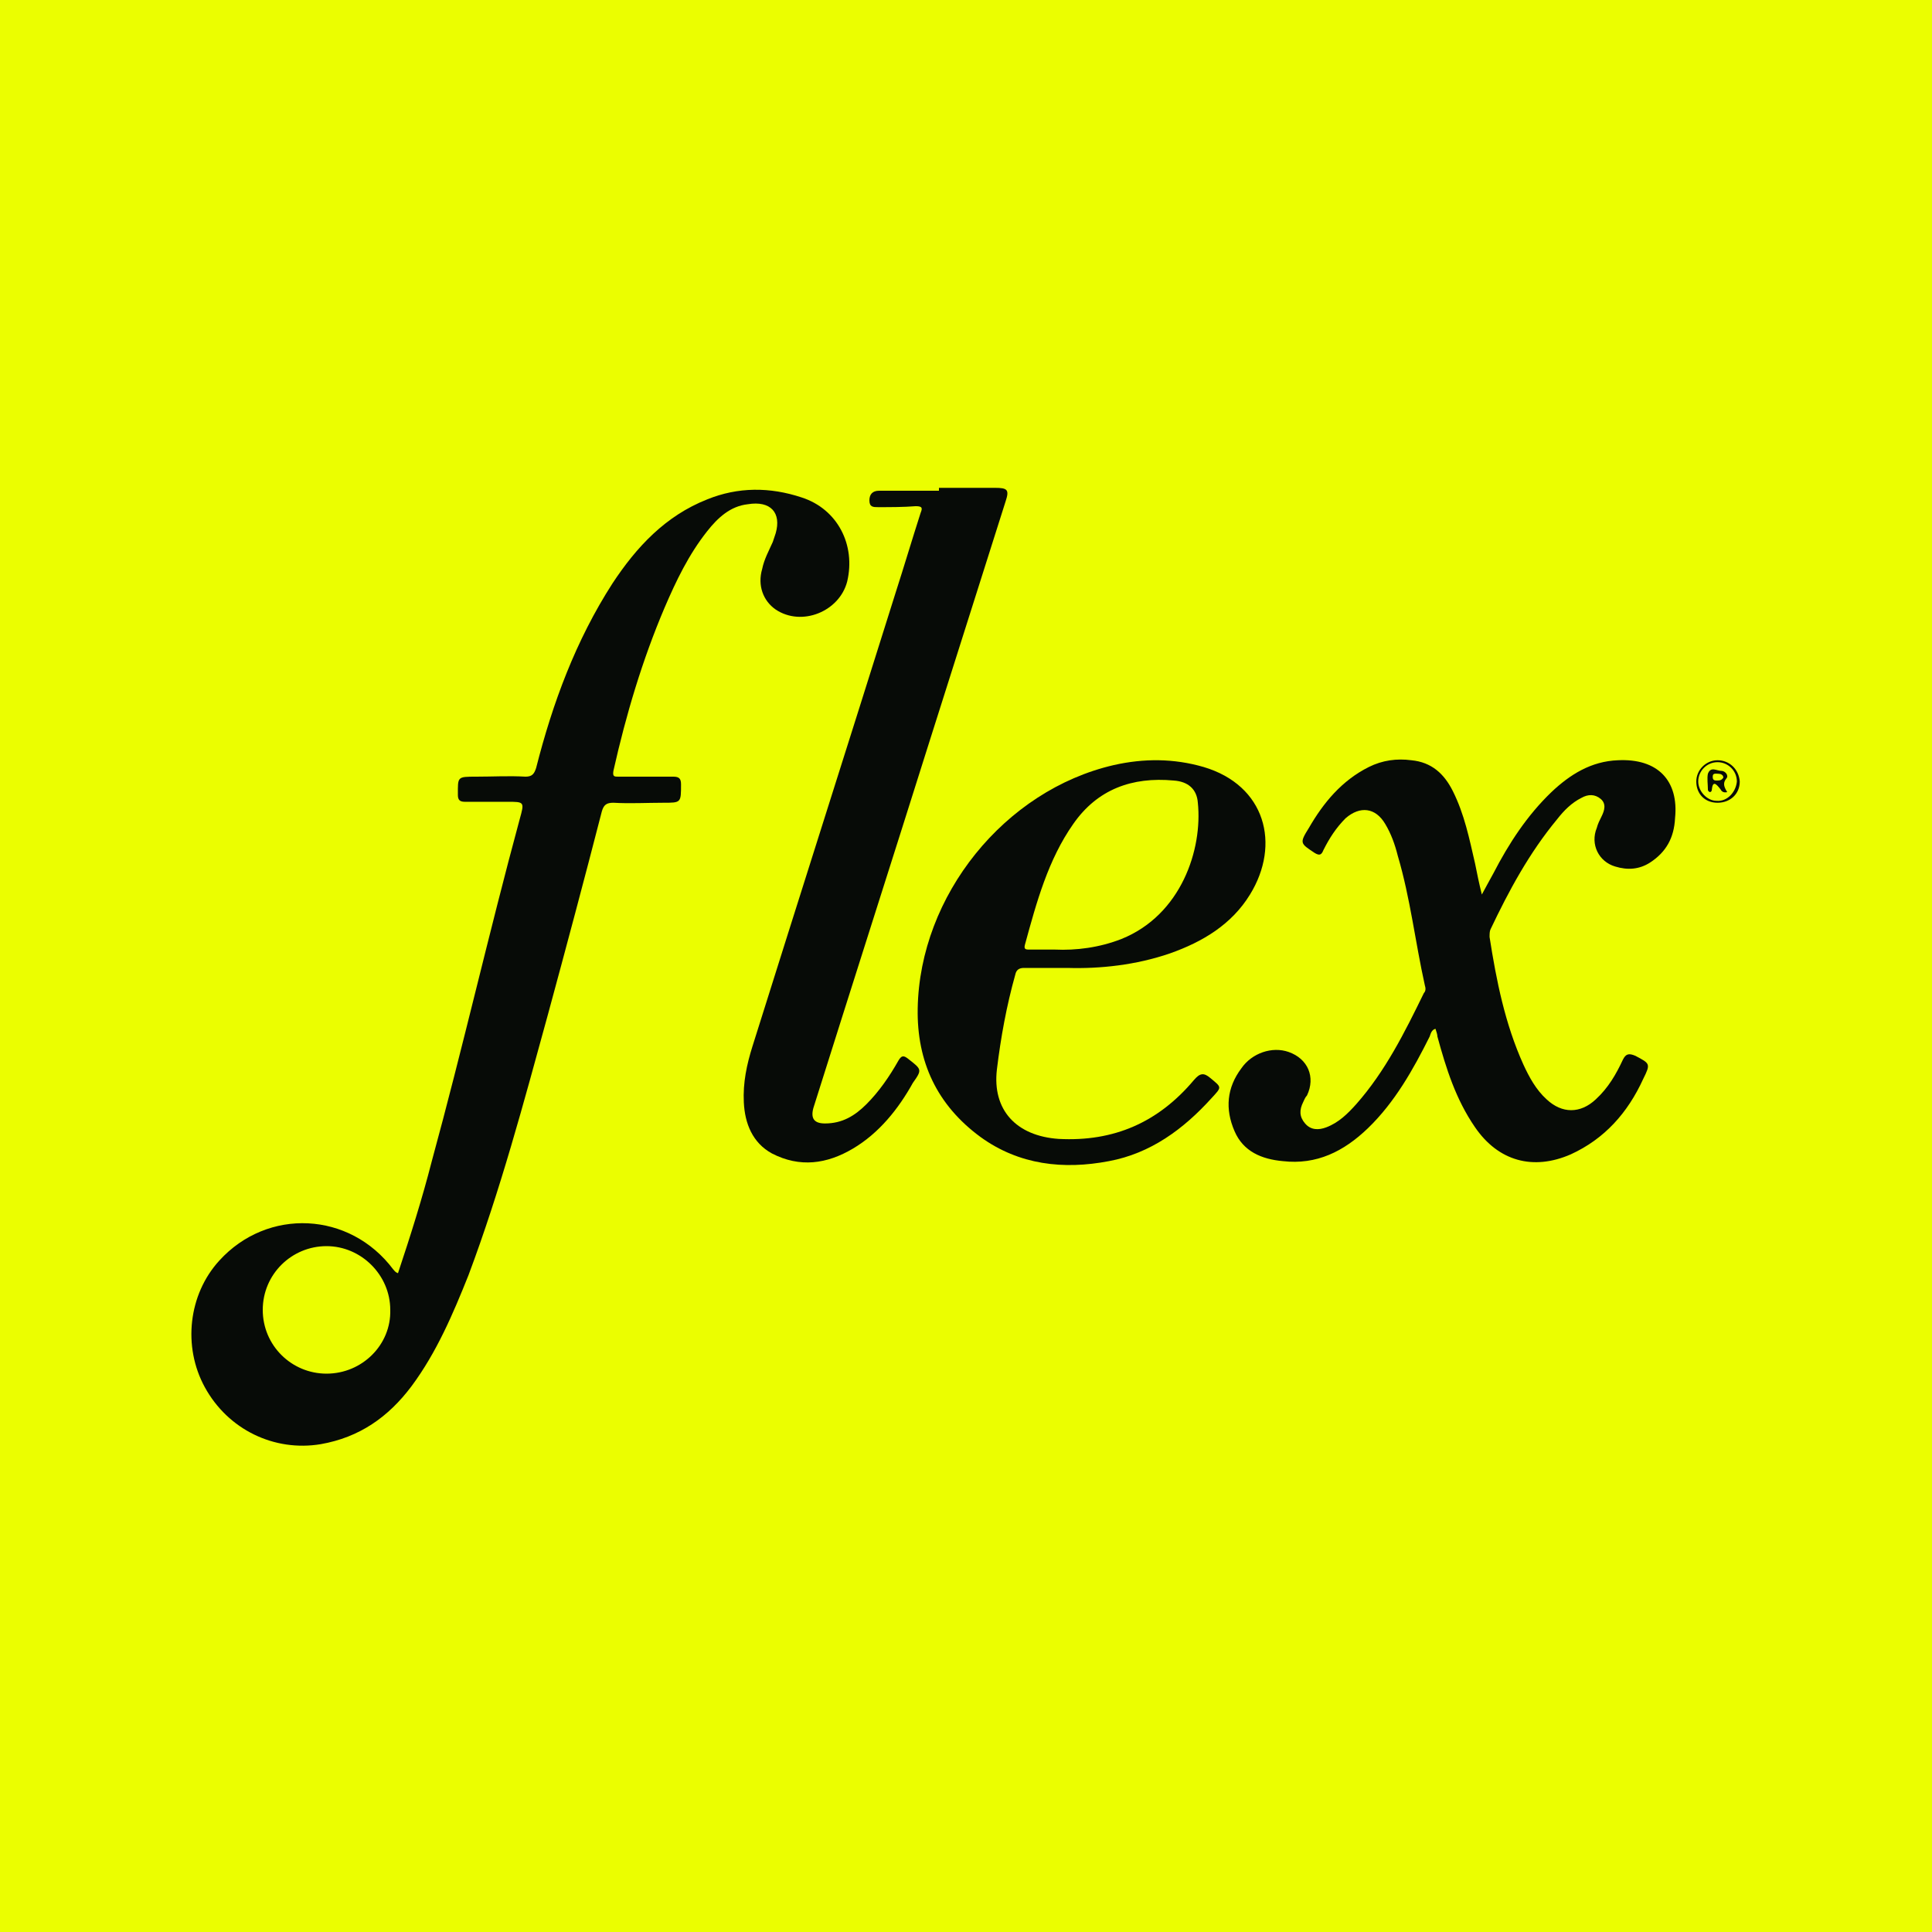 <?xml version="1.0" encoding="utf-8"?>
<!-- Generator: Adobe Illustrator 26.0.1, SVG Export Plug-In . SVG Version: 6.00 Build 0)  -->
<svg version="1.1" id="Layer_1" xmlns="http://www.w3.org/2000/svg" xmlns:xlink="http://www.w3.org/1999/xlink" x="0px" y="0px"
	 viewBox="0 0 200 200" style="enable-background:new 0 0 200 200;" xml:space="preserve">
<style type="text/css">
	.st0{fill:#EBFE00;}
	.st1{fill:#070B07;}
</style>
<rect class="st0" width="200" height="200"/>
<g>
	<defs>
		<rect id="SVGID_1_" x="-380" y="-170" width="959.9" height="539.9"/>
	</defs>
	<clipPath id="SVGID_00000062171756103283983460000014813044410331778992_">
		<use xlink:href="#SVGID_1_"  style="overflow:visible;"/>
	</clipPath>
</g>
<g>
	<path class="st1" d="M80.3,55.2c-0.1,0.3-0.2,0.6-0.3,0.9c-0.4,0.9-0.9,1.8-1.1,2.8c-0.5,1.7,0.1,3.3,1.4,4.2
		c2.7,1.8,6.6,0.2,7.4-2.9c0.9-3.8-1-7.5-4.7-8.7c-3.3-1.1-6.6-1.1-9.8,0.2c-4.3,1.7-7.3,4.9-9.8,8.7c-3.8,5.9-6.2,12.4-7.9,19.1
		c-0.2,0.6-0.4,0.9-1.1,0.9c-1.7-0.1-3.4,0-5.1,0c-2,0-1.9,0-1.9,1.9c0,0.5,0.2,0.7,0.7,0.7c1.5,0,3,0,4.4,0c1.8,0,1.8,0,1.3,1.8
		c-3.2,11.8-5.9,23.7-9.1,35.4c-1,3.9-2.2,7.7-3.5,11.6c-0.3-0.1-0.4-0.3-0.5-0.4c-4.5-6-13-6.4-18-0.9c-3.2,3.5-3.8,8.9-1.5,13.1
		c2.4,4.4,7.2,6.7,12,5.9c4-0.7,7-2.8,9.4-6c2.6-3.5,4.3-7.5,5.9-11.5c3.3-8.8,5.7-17.8,8.2-26.9c1.9-7,3.8-14.1,5.6-21.1
		c0.2-0.7,0.5-0.9,1.2-0.9c1.7,0.1,3.5,0,5.2,0c1.8,0,1.8,0,1.8-1.9c0-0.6-0.2-0.8-0.8-0.8c-1.9,0-3.8,0-5.7,0c-0.4,0-0.6,0-0.5-0.6
		c1.3-5.8,3-11.5,5.3-16.9c1.2-2.8,2.5-5.5,4.4-7.9c1.1-1.4,2.4-2.6,4.2-2.8C79.8,51.8,80.9,53.1,80.3,55.2z M33.8,142.2
		c-3.6,0-6.6-2.9-6.6-6.6c0-3.7,3-6.6,6.6-6.6c3.6,0,6.6,3,6.6,6.6C40.5,139.2,37.5,142.2,33.8,142.2z"/>
	<path class="st1" d="M167.5,78.7c-2.8,0.1-5,1.5-6.9,3.3c-2.5,2.4-4.4,5.3-6,8.4c-0.4,0.7-0.7,1.3-1.2,2.2
		c-0.3-1.2-0.5-2.2-0.7-3.2c-0.6-2.6-1.1-5.1-2.3-7.5c-0.9-1.8-2.2-3-4.3-3.2c-1.5-0.2-3,0-4.4,0.7c-2.8,1.4-4.7,3.7-6.2,6.3
		c-1,1.6-0.9,1.6,0.6,2.6c0.5,0.3,0.7,0.2,0.9-0.3c0.6-1.2,1.3-2.3,2.3-3.3c1.5-1.3,3.1-1.1,4.1,0.6c0.6,1,1,2.1,1.3,3.3
		c1.3,4.4,1.8,8.9,2.8,13.4c0.1,0.3,0.1,0.6-0.1,0.8c-2,4.1-4,8.1-7,11.5c-0.9,1-1.8,1.9-3.1,2.4c-0.8,0.3-1.6,0.3-2.2-0.4
		c-0.6-0.7-0.6-1.4-0.2-2.2c0.1-0.2,0.2-0.5,0.4-0.7c0.9-1.9,0.1-3.8-1.9-4.5c-1.7-0.6-3.8,0.1-4.9,1.7c-1.5,2-1.7,4.2-0.7,6.5
		c0.9,2.1,2.8,2.9,5,3.1c3.5,0.4,6.3-1,8.8-3.4c2.8-2.7,4.7-6.1,6.4-9.5c0.1-0.3,0.2-0.7,0.6-0.8c0.1,0.3,0.2,0.6,0.2,0.8
		c0.9,3.3,1.9,6.5,3.9,9.4c2.4,3.5,6,4.5,9.9,2.8c3.5-1.6,5.9-4.3,7.5-7.8c0.8-1.6,0.7-1.6-0.8-2.4c-0.7-0.3-1-0.2-1.3,0.4
		c-0.7,1.5-1.5,2.9-2.8,4.1c-1.6,1.5-3.5,1.5-5.1,0c-1.1-1-1.8-2.3-2.4-3.6c-1.9-4.2-2.8-8.7-3.5-13.2c0-0.3,0-0.6,0.1-0.8
		c1.9-4,4-7.9,6.9-11.4c0.7-0.9,1.5-1.7,2.5-2.2c0.7-0.4,1.4-0.4,2,0.1c0.6,0.5,0.4,1.2,0.1,1.8c-0.2,0.4-0.4,0.8-0.5,1.2
		c-0.7,1.7,0.2,3.5,1.9,4c1.3,0.4,2.5,0.3,3.6-0.4c1.7-1.1,2.5-2.6,2.6-4.6C173.8,80.8,171.6,78.5,167.5,78.7z"/>
	<path class="st1" d="M94,109.6c-0.5-0.4-0.7-0.3-1,0.2c-0.9,1.6-2,3.2-3.3,4.5c-1.2,1.2-2.5,2-4.3,2c-1.1,0-1.5-0.5-1.2-1.6
		c4-12.7,8.1-25.5,12.1-38.2c2.6-8.2,5.2-16.4,7.8-24.6c0.4-1.2,0.2-1.4-1.1-1.4c-1.9,0-3.9,0-5.8,0c0,0.1,0,0.2,0,0.3
		c-2.1,0-4.1,0-6.2,0c-0.7,0-1,0.4-1,1c0,0.7,0.4,0.7,0.9,0.7c1.3,0,2.6,0,3.9-0.1c0.7,0,0.7,0.2,0.5,0.7c-0.9,2.8-1.7,5.5-2.6,8.3
		c-4.9,15.6-9.9,31.3-14.8,46.9c-0.6,1.9-1,3.8-0.9,5.8c0.1,2.2,0.9,4.2,2.9,5.3c2.9,1.5,5.7,1.1,8.4-0.5c2.7-1.6,4.7-4.1,6.2-6.8
		C95.5,110.7,95.4,110.7,94,109.6z"/>
	<path class="st1" d="M125.3,111.6c-0.7-0.6-1.1-0.5-1.7,0.2c-3.7,4.4-8.3,6.4-14,6.1c-4.4-0.3-6.9-3-6.4-7.2c0.4-3.3,1-6.6,1.9-9.8
		c0.1-0.5,0.4-0.7,0.9-0.7c1.4,0,2.8,0,4.5,0c3.4,0.1,7.1-0.3,10.6-1.5c3.4-1.2,6.4-3,8.3-6.1c3.2-5.2,1.6-11.3-4.8-13.2
		c-3.1-0.9-6.2-0.9-9.3-0.2C104,81.8,95.2,92.7,95,104.4c-0.1,5.5,2,10,6.5,13.3c4,2.9,8.6,3.4,13.3,2.5c4.3-0.8,7.7-3.3,10.6-6.5
		C126.5,112.5,126.5,112.6,125.3,111.6z M106.1,97.8c1.2-4.4,2.4-8.8,5-12.5c2.5-3.6,6.1-4.9,10.4-4.5c1.5,0.1,2.4,0.9,2.5,2.3
		c0.5,4.8-1.7,11.6-7.9,14.1c-2.3,0.9-4.7,1.2-6.9,1.1c-1.1,0-1.9,0-2.7,0C106.1,98.3,106,98.2,106.1,97.8z"/>
	<path class="st1" d="M177.8,78.7c-1.2,0-2.2,1-2.2,2.2c0,1.3,0.9,2.2,2.2,2.2c1.3,0,2.3-0.9,2.3-2.2C180,79.6,179,78.7,177.8,78.7z
		 M177.7,82.9c-1,0-1.9-1-1.9-2c0-1.1,0.9-2,2-2c1.1,0,2,0.9,2,2C179.7,82,178.8,83,177.7,82.9z"/>
	<path class="st1" d="M178.7,80.6c0.3-0.3-0.1-0.8-0.5-0.8c-0.5,0-1.1-0.5-1.4,0.3c-0.1,0.5,0,1.1,0,1.6c0,0.1,0,0.2,0.2,0.3
		c0.1,0,0.2-0.1,0.2-0.2c0.1-1.1,0.5-0.6,0.9-0.1c0.1,0.2,0.3,0.4,0.7,0.3C178.5,81.5,178.3,81.1,178.7,80.6z M177.7,80.8
		c-0.3,0-0.4-0.1-0.4-0.4c0-0.4,0.3-0.3,0.6-0.3c0.2,0,0.5,0.1,0.5,0.4C178.2,80.8,178,80.8,177.7,80.8z"/>
</g>
</svg>
